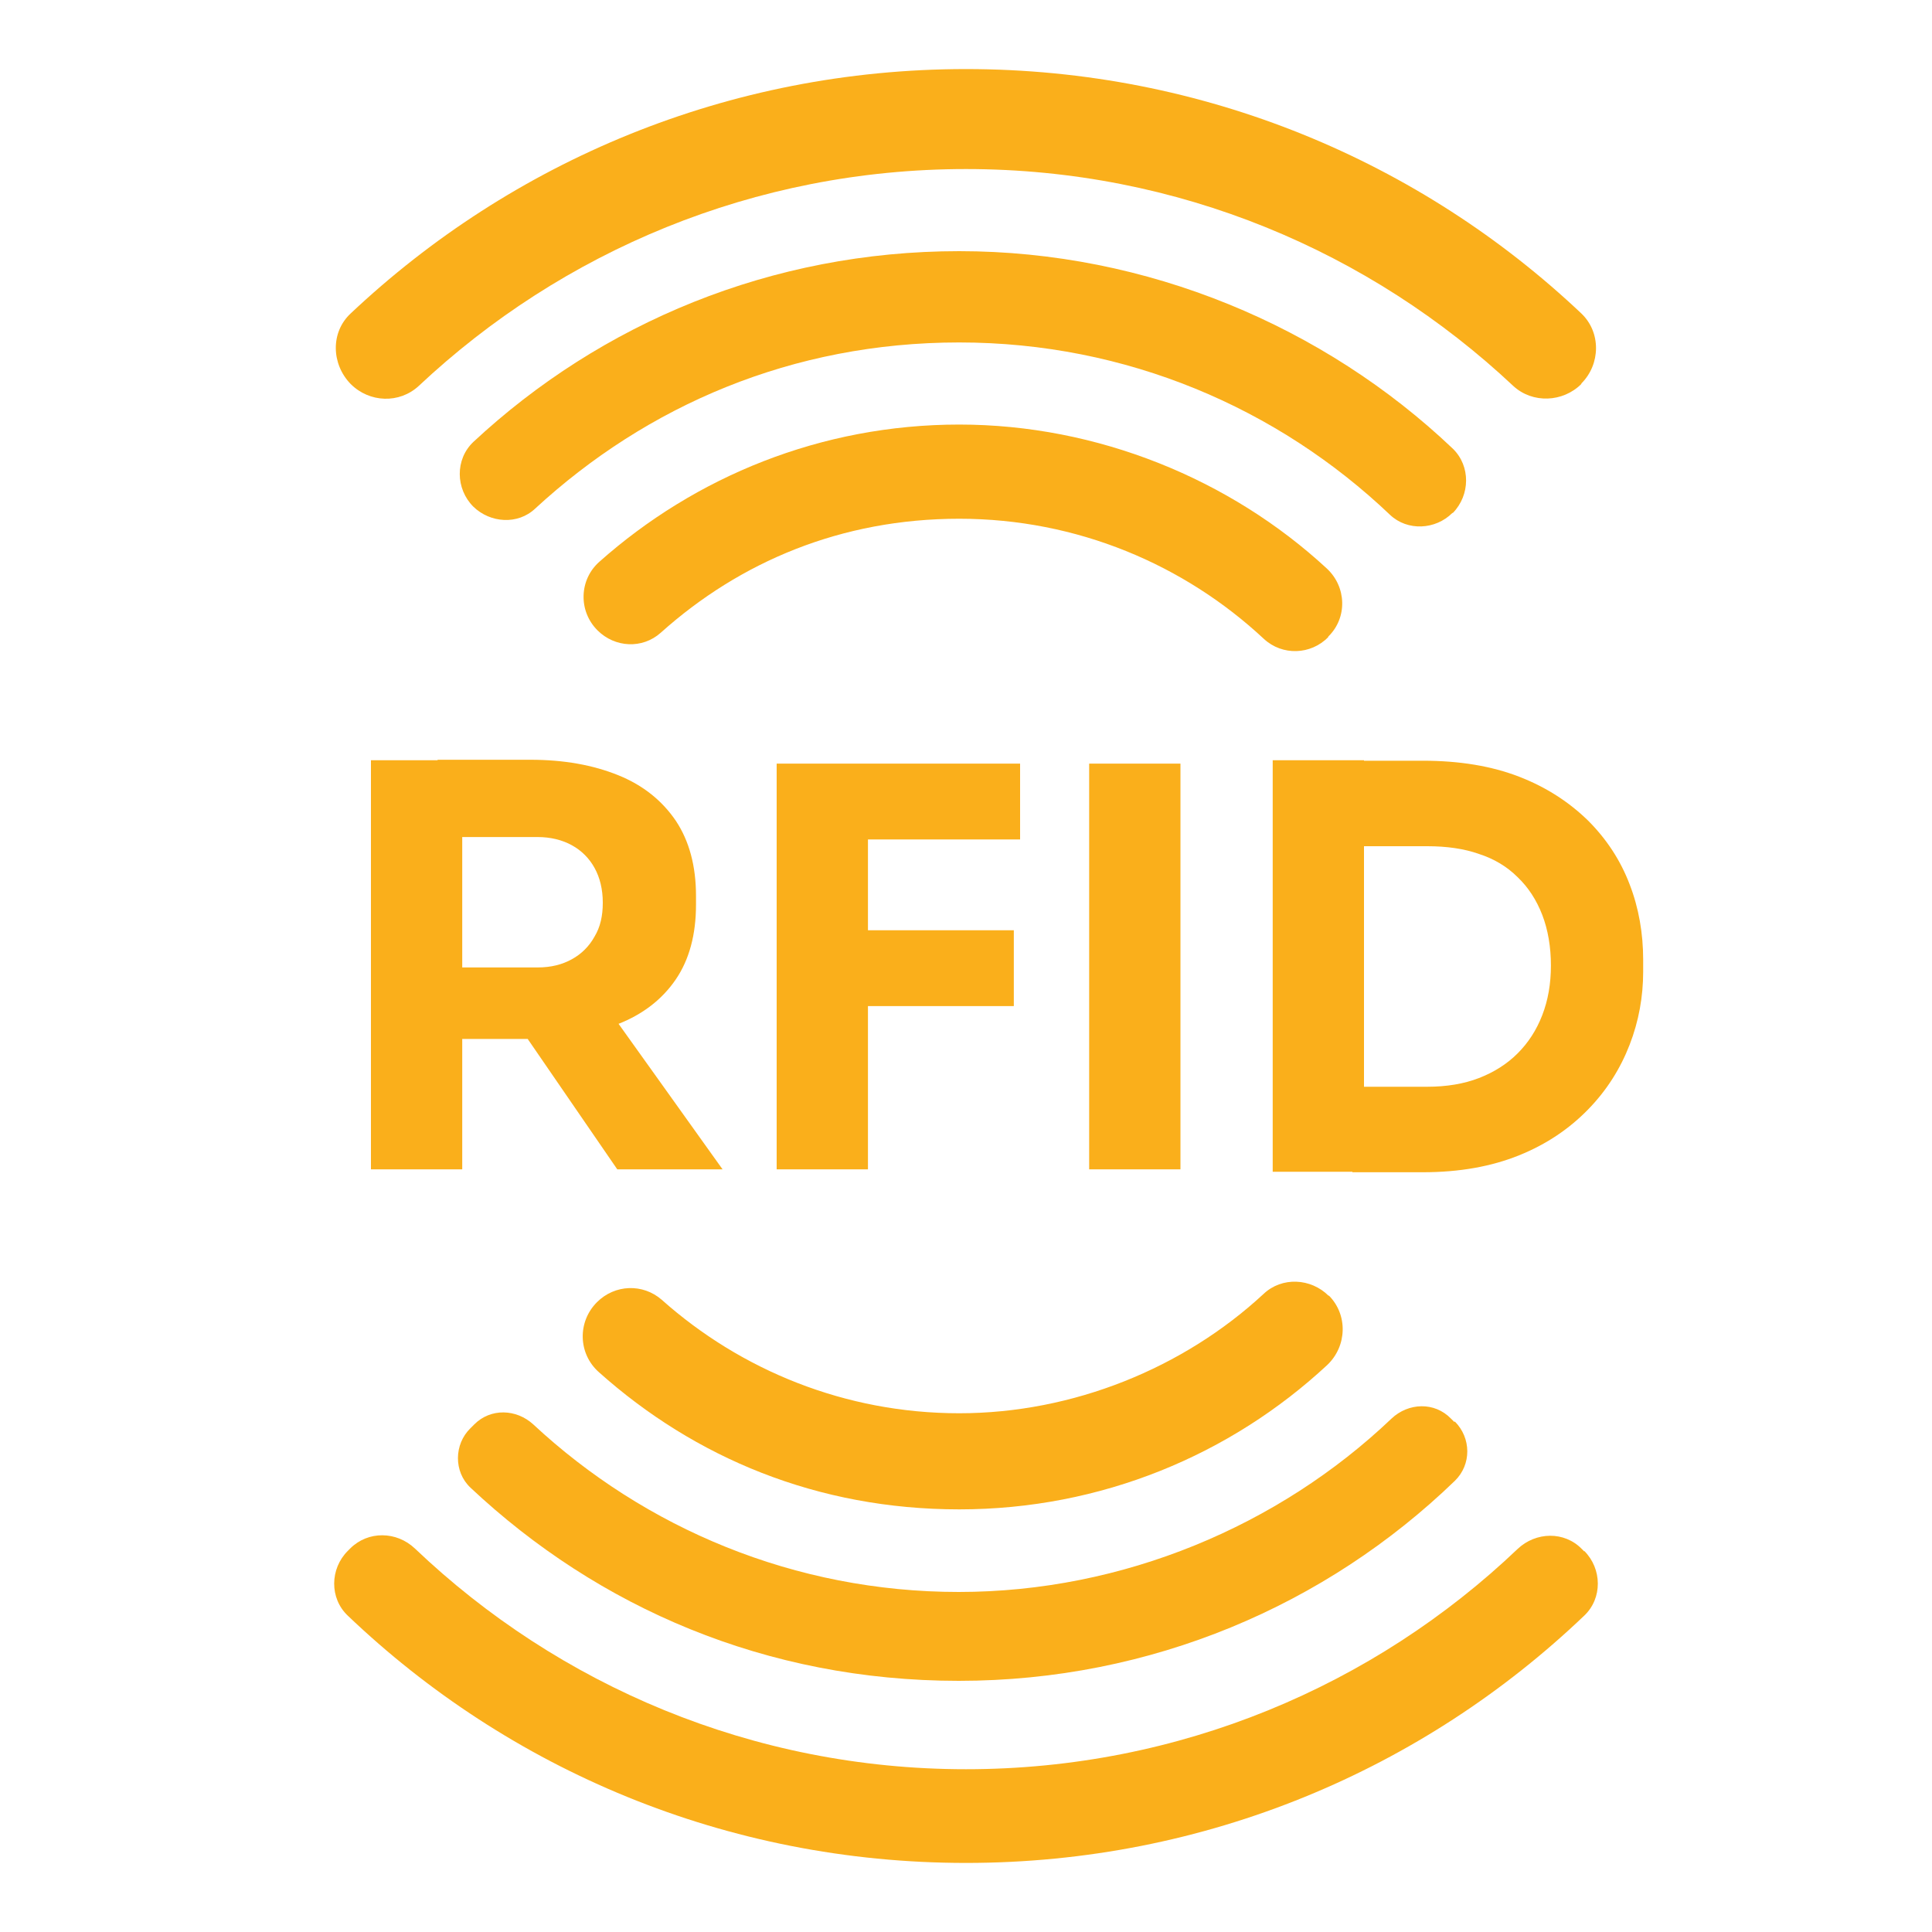 <?xml version="1.0" encoding="UTF-8"?> <svg xmlns="http://www.w3.org/2000/svg" id="a" width="40" height="40" viewBox="0 0 40 40"><path d="M7.68,24.21v-8.47h1.89v8.47h-1.89ZM9.06,21.52v-1.49h2.07c.28,0,.51-.06.71-.17.2-.11.36-.27.47-.47.12-.2.17-.43.17-.7,0-.28-.06-.52-.17-.72s-.27-.36-.47-.47c-.2-.11-.44-.17-.71-.17h-2.07v-1.6h1.92c.7,0,1.3.11,1.82.32s.91.53,1.19.94c.28.42.42.94.42,1.56v.18c0,.62-.14,1.14-.42,1.55s-.68.72-1.19.92c-.51.2-1.11.31-1.81.31h-1.92ZM12.78,24.21l-2.48-3.61h2.08l2.58,3.61h-2.19Z" fill="#faaf1b"></path><path d="M16.08,24.21v-8.4h1.89v8.4h-1.89ZM17.74,17.38v-1.57h3.38v1.57h-3.38ZM17.74,20.84v-1.58h3.25v1.57h-3.25Z" fill="#faaf1b"></path><path d="M22.55,24.21v-8.4h1.89v8.4h-1.89Z" fill="#faaf1b"></path><path d="M26.35,24.26v-8.52h1.89v8.52h-1.89ZM28,24.26v-1.76h1.55c.4,0,.76-.06,1.07-.18s.58-.29.8-.51c.22-.22.39-.48.51-.79s.18-.65.18-1.03-.06-.74-.18-1.05c-.12-.31-.29-.57-.51-.78-.22-.22-.49-.38-.8-.48-.31-.11-.67-.16-1.07-.16h-1.55v-1.77h1.46c.76,0,1.42.11,1.99.33.57.22,1.04.53,1.43.91.38.38.67.82.86,1.32.19.49.28,1.02.28,1.56v.25c0,.51-.09,1.02-.28,1.51-.19.49-.47.94-.86,1.34s-.86.72-1.43.95c-.57.23-1.23.35-1.99.35h-1.46Z" fill="#faaf1b"></path><path d="M32.74,7.95h0c-.38.38-1.01.41-1.41.04-2.96-2.78-6.94-4.49-11.33-4.49s-8.37,1.71-11.33,4.49c-.4.37-1.02.35-1.41-.04h0c-.4-.41-.42-1.07,0-1.46,3.33-3.14,7.81-5.06,12.74-5.06s9.42,1.92,12.74,5.06c.41.39.4,1.05,0,1.45Z" fill="#faaf1b"></path><path d="M32.8,32.11c.37.37.38.98,0,1.34-3.33,3.18-7.83,5.12-12.8,5.12s-9.47-1.94-12.8-5.12c-.38-.36-.37-.97,0-1.34l.05-.05c.37-.37.96-.36,1.34,0,2.97,2.83,6.99,4.57,11.41,4.57s8.45-1.73,11.42-4.56c.38-.36.97-.37,1.33,0l.05.05Z" fill="#faaf1b"></path><path d="M30.07,10.62h0c-.35.35-.93.38-1.29.04-2.32-2.21-5.46-3.57-8.92-3.57s-6.47,1.31-8.78,3.44c-.36.34-.93.3-1.28-.04h0c-.37-.37-.38-.98,0-1.34,2.64-2.46,6.17-3.95,10.06-3.95s7.56,1.56,10.22,4.09c.37.36.36.96,0,1.33Z" fill="#faaf1b"></path><path d="M30.12,29.43c.34.34.35.89,0,1.23-2.66,2.57-6.28,4.14-10.27,4.14s-7.47-1.52-10.11-4c-.35-.33-.34-.9,0-1.23l.08-.08c.34-.34.87-.32,1.22,0,2.31,2.15,5.41,3.47,8.81,3.47s6.63-1.37,8.96-3.59c.35-.33.89-.35,1.23,0l.07.07Z" fill="#faaf1b"></path><path d="M27.5,13.19h0c-.36.37-.95.39-1.33.04-1.65-1.54-3.87-2.49-6.31-2.49s-4.54.89-6.18,2.36c-.38.34-.95.31-1.31-.05h0c-.4-.4-.38-1.05.04-1.42,1.98-1.76,4.59-2.84,7.45-2.84s5.61,1.13,7.61,2.98c.41.38.43,1.02.03,1.41Z" fill="#faaf1b"></path><path d="M27.51,26.82c.4.4.38,1.05-.03,1.44-2,1.86-4.68,2.99-7.62,2.99s-5.48-1.07-7.46-2.84c-.43-.38-.45-1.04-.04-1.45h0c.37-.37.95-.39,1.34-.05,1.64,1.46,3.8,2.35,6.16,2.35s4.65-.94,6.3-2.47c.38-.36.98-.33,1.35.04h0Z" fill="#faaf1b"></path></svg> 